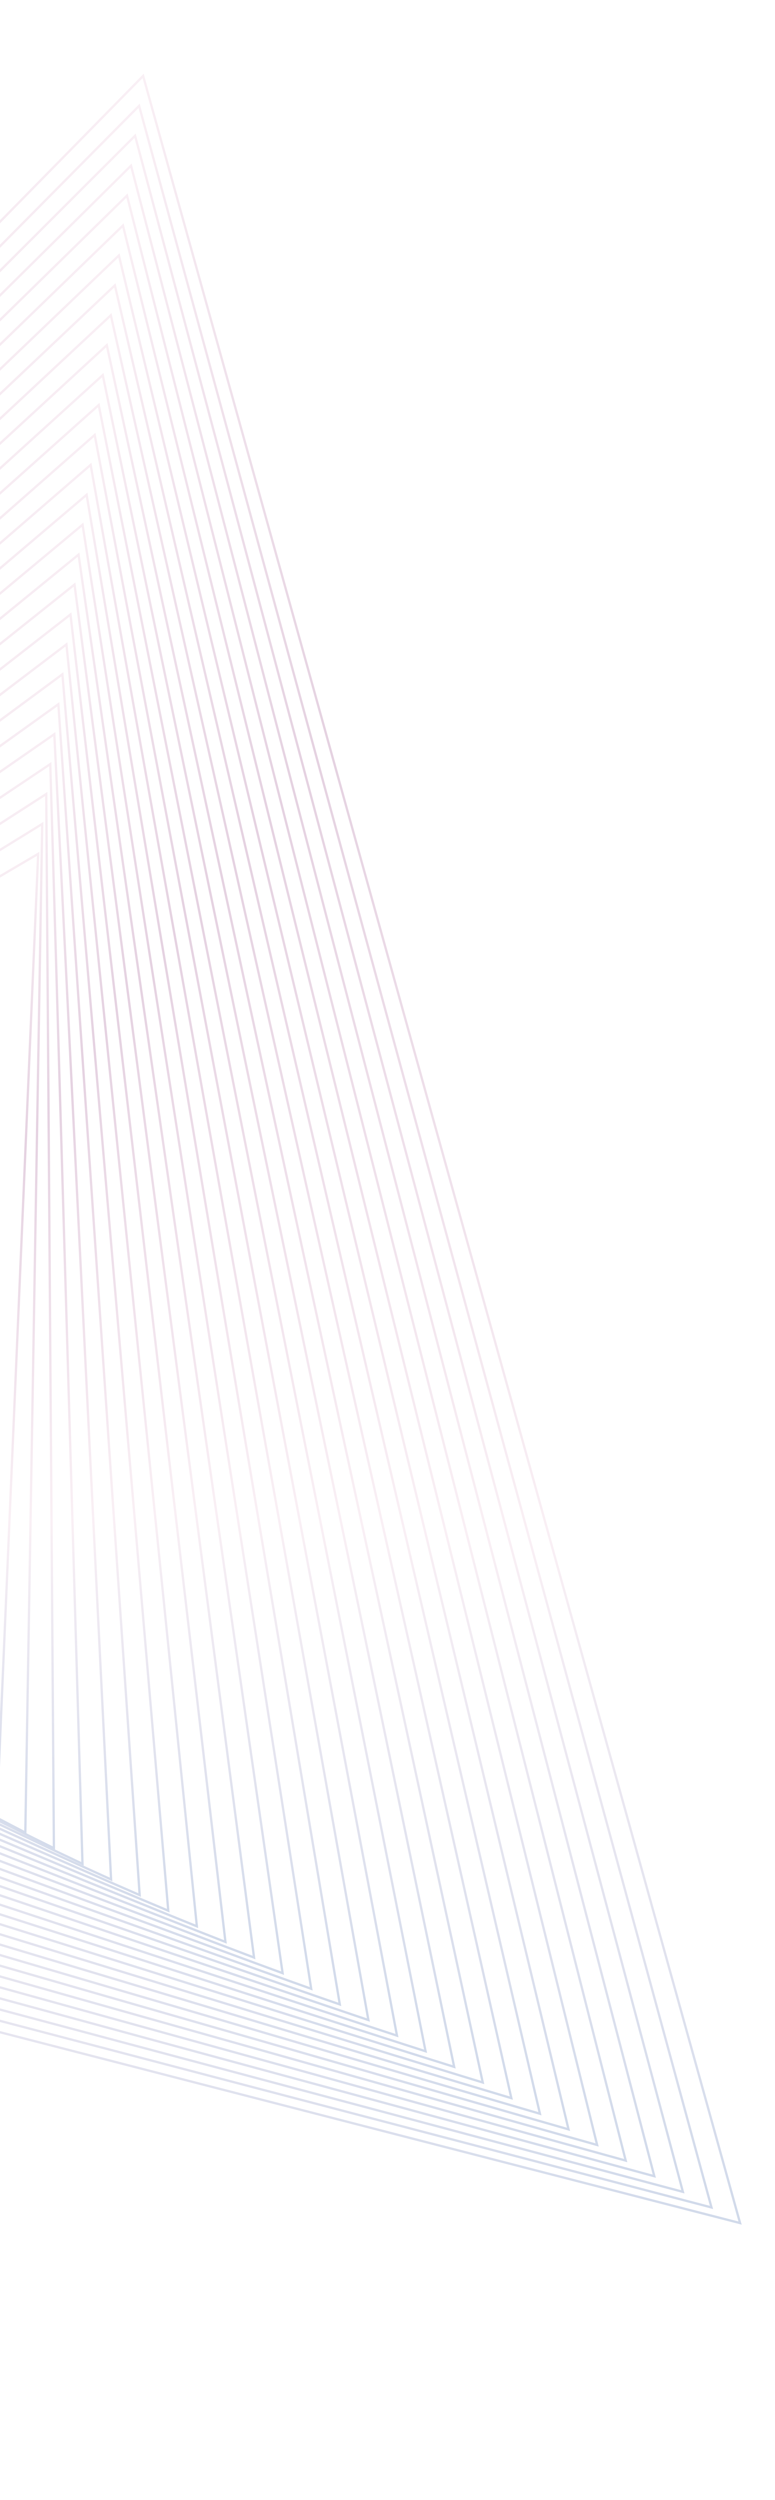 <svg width="200" height="645" viewBox="0 0 200 645" fill="none" xmlns="http://www.w3.org/2000/svg">
<g opacity="0.2" clip-path="url(#clip0_4973_102455)">
<path d="M37.087 19.009L191.411 573.934L190.913 573.806L-366.468 430.116L-366.108 429.749L37.087 19.006L37.087 19.009ZM190.562 573.101L36.79 20.156L-365.322 429.8L190.562 573.101Z" fill="url(#paint0_linear_4973_102455)"/>
<path d="M36.049 26.727L36.185 27.223L184.031 569.905L183.532 569.774L-360.618 427.105L-360.257 426.74L36.046 26.727L36.049 26.727ZM183.186 569.071L35.747 27.875L-359.47 426.791L183.186 569.071Z" fill="url(#paint1_linear_4973_102455)"/>
<path d="M35.012 34.447L35.143 34.944L176.65 565.88L176.154 565.746L-354.768 424.096L-354.403 423.733L35.012 34.449L35.012 34.447ZM175.812 565.04L34.701 35.596L-353.619 423.788L175.812 565.04Z" fill="url(#paint2_linear_4973_102455)"/>
<path d="M33.971 42.166L34.1 42.665L169.27 561.85L168.776 561.716L-348.918 421.085L-348.551 420.724L33.971 42.168L33.971 42.166ZM168.436 561.008L33.657 43.313L-347.767 420.782L168.436 561.008Z" fill="url(#paint3_linear_4973_102455)"/>
<path d="M32.932 49.884L33.06 50.386L161.887 557.821L161.396 557.684L-343.07 418.071L-342.7 417.71L32.933 49.886L32.932 49.884ZM161.061 556.978L32.612 51.032L-341.917 417.773L161.061 556.978Z" fill="url(#paint4_linear_4973_102455)"/>
<path d="M31.895 57.603L32.018 58.106L154.509 553.795L154.017 553.656L-337.217 415.061L-336.847 414.7L31.897 57.603L31.895 57.603ZM153.686 552.946L31.565 58.751L-336.064 414.767L153.686 552.946Z" fill="url(#paint5_linear_4973_102455)"/>
<path d="M30.855 65.325L30.975 65.828L147.124 549.768L146.634 549.627L-331.37 412.048L-330.998 411.689L30.857 65.324L30.855 65.325ZM146.308 548.914L30.517 66.468L-330.214 411.761L146.308 548.914Z" fill="url(#paint6_linear_4973_102455)"/>
<path d="M29.819 73.043L29.935 73.549L139.742 545.742L139.254 545.598L-325.523 409.035L-325.149 408.678L29.816 73.041L29.819 73.043ZM138.933 544.884L29.472 74.188L-324.364 408.757L138.933 544.884Z" fill="url(#paint7_linear_4973_102455)"/>
<path d="M28.78 80.765L28.894 81.271L132.361 541.714L131.873 541.569L-319.672 406.025L-319.295 405.67L28.779 80.763L28.78 80.765ZM131.559 540.853L28.428 81.906L-318.512 405.752L131.559 540.853Z" fill="url(#paint8_linear_4973_102455)"/>
<path d="M27.741 88.483L27.853 88.989L124.981 537.684L124.497 537.534L-313.822 403.008L-313.442 402.657L27.741 88.481L27.741 88.483ZM124.185 536.82L27.379 89.625L-312.66 402.746L124.185 536.82Z" fill="url(#paint9_linear_4973_102455)"/>
<path d="M26.707 96.202L26.812 96.712L117.598 533.658L117.116 533.506L-307.973 399.997L-307.59 399.65L26.707 96.202ZM116.809 532.789L26.333 97.341L-306.808 399.741L116.809 532.789Z" fill="url(#paint10_linear_4973_102455)"/>
<path d="M25.668 103.923L25.769 104.433L110.213 529.631L109.731 529.477L-302.124 396.985L-301.739 396.638L25.668 103.92L25.668 103.923ZM109.435 528.758L25.287 105.06L-300.956 396.737L109.435 528.758Z" fill="url(#paint11_linear_4973_102455)"/>
<path d="M24.632 111.643L24.728 112.156L102.833 525.604L102.357 525.444L-296.276 393.971L-295.887 393.631L24.63 111.645L24.632 111.643ZM102.061 524.725L24.239 112.779L-295.103 393.734L102.061 524.725Z" fill="url(#paint12_linear_4973_102455)"/>
<path d="M23.594 119.363L23.685 119.877L95.448 521.577L94.972 521.415L-290.427 390.958L-290.033 390.619L23.594 119.363ZM94.687 520.692L23.191 120.496L-289.254 390.727L94.687 520.692Z" fill="url(#paint13_linear_4973_102455)"/>
<path d="M22.562 127.082L22.648 127.597L88.07 517.549L-284.577 387.941L-284.181 387.605L22.561 127.08L22.562 127.082ZM87.316 516.658L22.147 128.212L-283.4 387.722L87.316 516.658Z" fill="url(#paint14_linear_4973_102455)"/>
<path d="M21.521 134.803L21.601 135.32L80.681 513.52L80.211 513.352L-278.73 384.929L-278.33 384.597L21.522 134.805L21.521 134.803ZM79.942 512.627L21.096 135.929L-277.551 384.72L79.942 512.627Z" fill="url(#paint15_linear_4973_102455)"/>
<path d="M20.487 142.523L20.563 143.043L73.298 509.496L-272.88 381.914L-272.478 381.586L20.487 142.523ZM72.568 508.595L20.048 143.649L-271.698 381.715L72.568 508.595Z" fill="url(#paint16_linear_4973_102455)"/>
<path d="M19.455 150.242L19.524 150.763L65.918 505.468L-267.029 378.899L-266.622 378.573L19.455 150.242ZM65.199 504.56L19.001 151.363L-265.846 378.712L65.199 504.56Z" fill="url(#paint17_linear_4973_102455)"/>
<path d="M18.421 157.965L18.483 158.489L58.532 501.444L58.07 501.263L-261.179 375.883L-260.769 375.562L18.421 157.965ZM57.824 500.53L17.952 159.083L-259.993 375.713L57.824 500.53Z" fill="url(#paint18_linear_4973_102455)"/>
<path d="M17.382 165.685L17.437 166.213L51.145 497.419L50.689 497.233L-255.331 372.867L-254.916 372.552L17.384 165.684L17.382 165.685ZM50.455 496.496L16.901 166.8L-254.144 372.711L50.455 496.496Z" fill="url(#paint19_linear_4973_102455)"/>
<path d="M16.351 173.405L16.397 173.934L43.758 493.391L43.304 493.2L-249.485 369.848L-249.064 369.539L16.351 173.403L16.351 173.405ZM43.084 492.462L15.851 174.516L-248.291 369.709L43.084 492.462Z" fill="url(#paint20_linear_4973_102455)"/>
<path d="M15.32 181.129L15.356 181.659L36.373 489.367L35.923 489.17L-243.636 366.831L-243.211 366.529L15.317 181.127L15.32 181.129ZM35.712 488.43L14.802 182.232L-242.439 366.709L35.712 488.43Z" fill="url(#paint21_linear_4973_102455)"/>
<path d="M14.287 188.851L14.315 189.385L28.987 485.342L-237.783 363.817L-237.354 363.518L14.29 188.85L14.287 188.851ZM28.344 484.397L13.747 189.948L-236.587 363.707L28.344 484.397Z" fill="url(#paint22_linear_4973_102455)"/>
<path d="M13.256 196.574L13.272 197.11L21.598 481.318L21.158 481.108L-231.936 360.798L-231.502 360.509L13.256 196.574ZM20.975 480.362L12.693 197.662L-230.739 360.709L20.975 480.362Z" fill="url(#paint23_linear_4973_102455)"/>
<path d="M12.229 204.294L12.231 204.833L14.21 477.289L13.778 477.073L-226.084 357.774L-225.645 357.491L12.228 204.291L12.229 204.294ZM13.609 476.328L11.64 205.38L-224.884 357.711L13.609 476.328Z" fill="url(#paint24_linear_4973_102455)"/>
<path d="M11.199 212.019L6.822 473.266L6.395 473.045L-220.232 354.759L-219.787 354.485L11.199 212.021L11.199 212.019ZM6.244 472.295L10.587 213.094L-219.032 354.715L6.244 472.295Z" fill="url(#paint25_linear_4973_102455)"/>
<path d="M10.17 219.741L10.147 220.286L-0.571 469.24L-0.99 469.009L-214.383 351.733L-213.932 351.47L10.172 219.74L10.17 219.741ZM-1.124 468.259L9.531 220.808L-213.182 351.717L-1.124 468.259Z" fill="url(#paint26_linear_4973_102455)"/>
</g>
<defs>
<linearGradient id="paint0_linear_4973_102455" x1="-43.823" y1="639.071" x2="-197.153" y2="85.191" gradientUnits="userSpaceOnUse">
<stop stop-color="#164396"/>
<stop offset="0.32" stop-color="#E3B2CC"/>
<stop offset="0.69" stop-color="#7B1B67"/>
<stop offset="1" stop-color="#E3B2CC"/>
</linearGradient>
<linearGradient id="paint1_linear_4973_102455" x1="-45.477" y1="633.54" x2="-195.63" y2="91.855" gradientUnits="userSpaceOnUse">
<stop stop-color="#164396"/>
<stop offset="0.32" stop-color="#E3B2CC"/>
<stop offset="0.69" stop-color="#7B1B67"/>
<stop offset="1" stop-color="#E3B2CC"/>
</linearGradient>
<linearGradient id="paint2_linear_4973_102455" x1="-47.13" y1="628.013" x2="-194.109" y2="98.519" gradientUnits="userSpaceOnUse">
<stop stop-color="#164396"/>
<stop offset="0.32" stop-color="#E3B2CC"/>
<stop offset="0.69" stop-color="#7B1B67"/>
<stop offset="1" stop-color="#E3B2CC"/>
</linearGradient>
<linearGradient id="paint3_linear_4973_102455" x1="-48.783" y1="622.483" x2="-192.588" y2="105.182" gradientUnits="userSpaceOnUse">
<stop stop-color="#164396"/>
<stop offset="0.32" stop-color="#E3B2CC"/>
<stop offset="0.69" stop-color="#7B1B67"/>
<stop offset="1" stop-color="#E3B2CC"/>
</linearGradient>
<linearGradient id="paint4_linear_4973_102455" x1="-50.438" y1="616.952" x2="-191.07" y2="111.846" gradientUnits="userSpaceOnUse">
<stop stop-color="#164396"/>
<stop offset="0.32" stop-color="#E3B2CC"/>
<stop offset="0.69" stop-color="#7B1B67"/>
<stop offset="1" stop-color="#E3B2CC"/>
</linearGradient>
<linearGradient id="paint5_linear_4973_102455" x1="-52.09" y1="611.425" x2="-189.551" y2="118.511" gradientUnits="userSpaceOnUse">
<stop stop-color="#164396"/>
<stop offset="0.32" stop-color="#E3B2CC"/>
<stop offset="0.69" stop-color="#7B1B67"/>
<stop offset="1" stop-color="#E3B2CC"/>
</linearGradient>
<linearGradient id="paint6_linear_4973_102455" x1="-53.747" y1="605.897" x2="-188.037" y2="125.179" gradientUnits="userSpaceOnUse">
<stop stop-color="#164396"/>
<stop offset="0.32" stop-color="#E3B2CC"/>
<stop offset="0.69" stop-color="#7B1B67"/>
<stop offset="1" stop-color="#E3B2CC"/>
</linearGradient>
<linearGradient id="paint7_linear_4973_102455" x1="-55.402" y1="600.369" x2="-186.525" y2="131.844" gradientUnits="userSpaceOnUse">
<stop stop-color="#164396"/>
<stop offset="0.32" stop-color="#E3B2CC"/>
<stop offset="0.69" stop-color="#7B1B67"/>
<stop offset="1" stop-color="#E3B2CC"/>
</linearGradient>
<linearGradient id="paint8_linear_4973_102455" x1="-57.056" y1="594.84" x2="-185.009" y2="138.514" gradientUnits="userSpaceOnUse">
<stop stop-color="#164396"/>
<stop offset="0.32" stop-color="#E3B2CC"/>
<stop offset="0.69" stop-color="#7B1B67"/>
<stop offset="1" stop-color="#E3B2CC"/>
</linearGradient>
<linearGradient id="paint9_linear_4973_102455" x1="-58.709" y1="589.308" x2="-183.495" y2="145.181" gradientUnits="userSpaceOnUse">
<stop stop-color="#164396"/>
<stop offset="0.32" stop-color="#E3B2CC"/>
<stop offset="0.69" stop-color="#7B1B67"/>
<stop offset="1" stop-color="#E3B2CC"/>
</linearGradient>
<linearGradient id="paint10_linear_4973_102455" x1="-60.364" y1="583.781" x2="-181.985" y2="151.853" gradientUnits="userSpaceOnUse">
<stop stop-color="#164396"/>
<stop offset="0.32" stop-color="#E3B2CC"/>
<stop offset="0.69" stop-color="#7B1B67"/>
<stop offset="1" stop-color="#E3B2CC"/>
</linearGradient>
<linearGradient id="paint11_linear_4973_102455" x1="-62.02" y1="578.253" x2="-180.48" y2="158.524" gradientUnits="userSpaceOnUse">
<stop stop-color="#164396"/>
<stop offset="0.32" stop-color="#E3B2CC"/>
<stop offset="0.69" stop-color="#7B1B67"/>
<stop offset="1" stop-color="#E3B2CC"/>
</linearGradient>
<linearGradient id="paint12_linear_4973_102455" x1="-63.674" y1="572.724" x2="-178.971" y2="165.198" gradientUnits="userSpaceOnUse">
<stop stop-color="#164396"/>
<stop offset="0.32" stop-color="#E3B2CC"/>
<stop offset="0.69" stop-color="#7B1B67"/>
<stop offset="1" stop-color="#E3B2CC"/>
</linearGradient>
<linearGradient id="paint13_linear_4973_102455" x1="-65.33" y1="567.196" x2="-177.469" y2="171.873" gradientUnits="userSpaceOnUse">
<stop stop-color="#164396"/>
<stop offset="0.32" stop-color="#E3B2CC"/>
<stop offset="0.69" stop-color="#7B1B67"/>
<stop offset="1" stop-color="#E3B2CC"/>
</linearGradient>
<linearGradient id="paint14_linear_4973_102455" x1="-66.982" y1="561.667" x2="-175.965" y2="178.547" gradientUnits="userSpaceOnUse">
<stop stop-color="#164396"/>
<stop offset="0.32" stop-color="#E3B2CC"/>
<stop offset="0.69" stop-color="#7B1B67"/>
<stop offset="1" stop-color="#E3B2CC"/>
</linearGradient>
<linearGradient id="paint15_linear_4973_102455" x1="-68.642" y1="556.136" x2="-174.47" y2="185.227" gradientUnits="userSpaceOnUse">
<stop stop-color="#164396"/>
<stop offset="0.32" stop-color="#E3B2CC"/>
<stop offset="0.69" stop-color="#7B1B67"/>
<stop offset="1" stop-color="#E3B2CC"/>
</linearGradient>
<linearGradient id="paint16_linear_4973_102455" x1="-70.296" y1="550.61" x2="-172.975" y2="191.908" gradientUnits="userSpaceOnUse">
<stop stop-color="#164396"/>
<stop offset="0.32" stop-color="#E3B2CC"/>
<stop offset="0.69" stop-color="#7B1B67"/>
<stop offset="1" stop-color="#E3B2CC"/>
</linearGradient>
<linearGradient id="paint17_linear_4973_102455" x1="-71.794" y1="545.06" x2="-171.281" y2="198.548" gradientUnits="userSpaceOnUse">
<stop stop-color="#164396"/>
<stop offset="0.32" stop-color="#E3B2CC"/>
<stop offset="0.69" stop-color="#7B1B67"/>
<stop offset="1" stop-color="#E3B2CC"/>
</linearGradient>
<linearGradient id="paint18_linear_4973_102455" x1="-70.863" y1="539.195" x2="-166.47" y2="204.559" gradientUnits="userSpaceOnUse">
<stop stop-color="#164396"/>
<stop offset="0.32" stop-color="#E3B2CC"/>
<stop offset="0.69" stop-color="#7B1B67"/>
<stop offset="1" stop-color="#E3B2CC"/>
</linearGradient>
<linearGradient id="paint19_linear_4973_102455" x1="-69.934" y1="533.328" x2="-161.67" y2="210.573" gradientUnits="userSpaceOnUse">
<stop stop-color="#164396"/>
<stop offset="0.32" stop-color="#E3B2CC"/>
<stop offset="0.69" stop-color="#7B1B67"/>
<stop offset="1" stop-color="#E3B2CC"/>
</linearGradient>
<linearGradient id="paint20_linear_4973_102455" x1="-69.004" y1="527.458" x2="-156.875" y2="216.589" gradientUnits="userSpaceOnUse">
<stop stop-color="#164396"/>
<stop offset="0.32" stop-color="#E3B2CC"/>
<stop offset="0.69" stop-color="#7B1B67"/>
<stop offset="1" stop-color="#E3B2CC"/>
</linearGradient>
<linearGradient id="paint21_linear_4973_102455" x1="-68.072" y1="521.591" x2="-152.086" y2="222.616" gradientUnits="userSpaceOnUse">
<stop stop-color="#164396"/>
<stop offset="0.32" stop-color="#E3B2CC"/>
<stop offset="0.69" stop-color="#7B1B67"/>
<stop offset="1" stop-color="#E3B2CC"/>
</linearGradient>
<linearGradient id="paint22_linear_4973_102455" x1="-67.138" y1="515.724" x2="-147.304" y2="228.649" gradientUnits="userSpaceOnUse">
<stop stop-color="#164396"/>
<stop offset="0.32" stop-color="#E3B2CC"/>
<stop offset="0.69" stop-color="#7B1B67"/>
<stop offset="1" stop-color="#E3B2CC"/>
</linearGradient>
<linearGradient id="paint23_linear_4973_102455" x1="-66.208" y1="509.857" x2="-142.536" y2="234.689" gradientUnits="userSpaceOnUse">
<stop stop-color="#164396"/>
<stop offset="0.32" stop-color="#E3B2CC"/>
<stop offset="0.69" stop-color="#7B1B67"/>
<stop offset="1" stop-color="#E3B2CC"/>
</linearGradient>
<linearGradient id="paint24_linear_4973_102455" x1="-65.273" y1="503.985" x2="-137.775" y2="240.728" gradientUnits="userSpaceOnUse">
<stop stop-color="#164396"/>
<stop offset="0.32" stop-color="#E3B2CC"/>
<stop offset="0.69" stop-color="#7B1B67"/>
<stop offset="1" stop-color="#E3B2CC"/>
</linearGradient>
<linearGradient id="paint25_linear_4973_102455" x1="-64.338" y1="498.119" x2="-133.025" y2="246.785" gradientUnits="userSpaceOnUse">
<stop stop-color="#164396"/>
<stop offset="0.32" stop-color="#E3B2CC"/>
<stop offset="0.69" stop-color="#7B1B67"/>
<stop offset="1" stop-color="#E3B2CC"/>
</linearGradient>
<linearGradient id="paint26_linear_4973_102455" x1="-63.404" y1="492.249" x2="-128.29" y2="252.844" gradientUnits="userSpaceOnUse">
<stop stop-color="#164396"/>
<stop offset="0.32" stop-color="#E3B2CC"/>
<stop offset="0.69" stop-color="#7B1B67"/>
<stop offset="1" stop-color="#E3B2CC"/>
</linearGradient>
<clipPath id="clip0_4973_102455">
<rect width="577.32" height="545.079" fill="white" transform="matrix(-0.13 -0.992 0.991 -0.131 -340.969 644.803)"/>
</clipPath>
</defs>
</svg>
